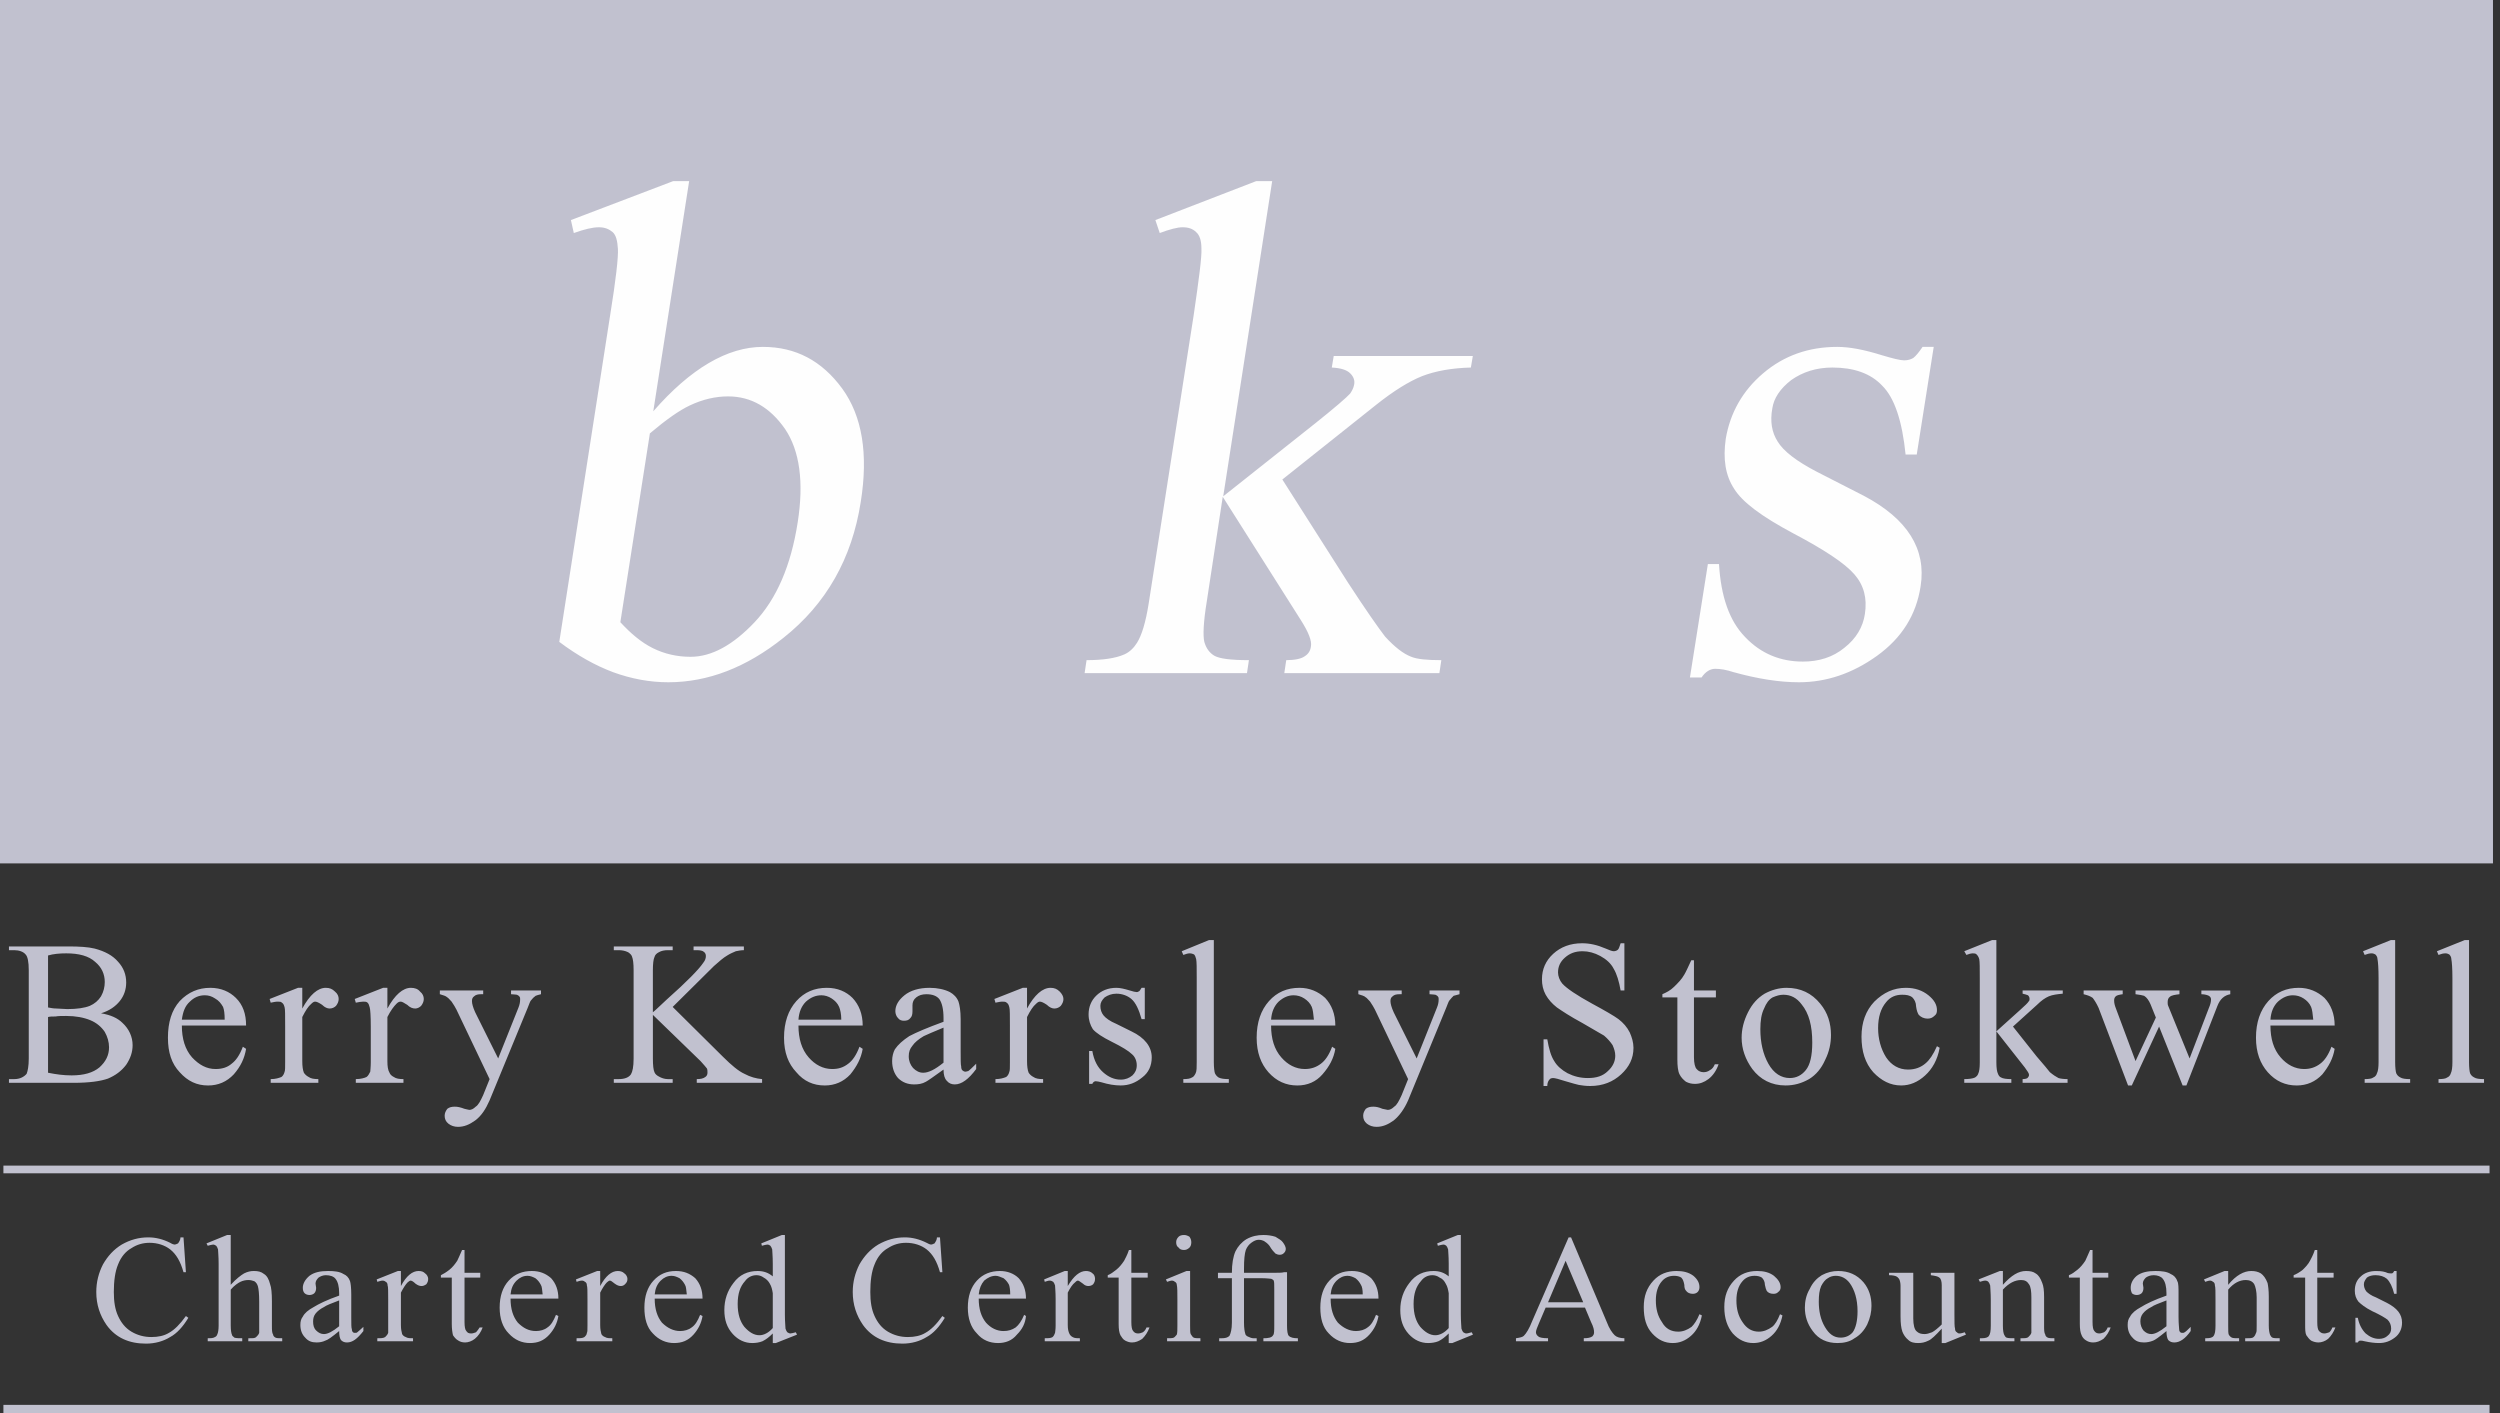 <svg width="115" height="65" viewBox="0 0 115 65" fill="none" xmlns="http://www.w3.org/2000/svg">
<rect x="0" y="0" width="115" height="65" fill="#333333" stroke="none"/>
<path d="M114.677 0H0V39.716H114.677V0Z" fill="#C1C1CF"/>
<path d="M30.051 18.919C31.768 16.952 33.462 15.957 35.09 15.957C36.606 15.957 37.809 16.598 38.746 17.88C39.66 19.14 39.95 20.886 39.593 23.096C39.192 25.682 38.011 27.782 36.026 29.35C34.332 30.699 32.571 31.384 30.742 31.384C29.895 31.384 29.048 31.229 28.201 30.92C27.376 30.61 26.551 30.146 25.727 29.527L28.067 14.499C28.335 12.841 28.446 11.825 28.424 11.449C28.401 11.073 28.335 10.808 28.179 10.675C28.023 10.543 27.822 10.454 27.554 10.454C27.265 10.454 26.886 10.543 26.395 10.72L26.262 10.123L30.965 8.332H31.701L30.051 18.919ZM29.895 19.935L28.536 28.621C29.004 29.13 29.494 29.549 30.029 29.814C30.564 30.08 31.144 30.213 31.768 30.213C32.727 30.213 33.708 29.682 34.711 28.622C35.714 27.561 36.383 26.035 36.695 24.024C36.985 22.168 36.784 20.731 36.115 19.737C35.424 18.742 34.555 18.234 33.485 18.234C32.927 18.234 32.326 18.366 31.724 18.654C31.255 18.875 30.653 19.294 29.895 19.935ZM58.52 8.332L56.268 22.831L60.504 19.471C61.418 18.742 61.953 18.277 62.109 18.101C62.199 17.968 62.265 17.836 62.288 17.703C62.332 17.504 62.265 17.327 62.109 17.173C61.953 17.018 61.685 16.929 61.262 16.907L61.351 16.377H67.75L67.66 16.907C66.791 16.929 66.033 17.062 65.409 17.305C64.807 17.548 64.093 17.99 63.291 18.631L58.988 22.057L61.998 26.786C62.846 28.09 63.425 28.908 63.715 29.284C64.16 29.77 64.562 30.079 64.918 30.212C65.186 30.323 65.632 30.367 66.301 30.367L66.212 30.963H59.078L59.167 30.367C59.569 30.367 59.858 30.301 60.014 30.19C60.192 30.079 60.282 29.925 60.304 29.726C60.349 29.483 60.192 29.085 59.858 28.555L56.246 22.853L55.511 27.671C55.355 28.622 55.332 29.24 55.399 29.527C55.488 29.837 55.644 30.036 55.867 30.168C56.112 30.301 56.625 30.367 57.45 30.367L57.361 30.964H49.892L49.982 30.367C50.74 30.367 51.32 30.279 51.721 30.102C51.966 29.992 52.145 29.814 52.301 29.572C52.523 29.218 52.702 28.622 52.836 27.782L54.909 14.499C55.154 12.819 55.288 11.803 55.265 11.427C55.265 11.051 55.176 10.808 55.02 10.675C54.864 10.521 54.664 10.454 54.396 10.454C54.173 10.454 53.816 10.543 53.348 10.719L53.147 10.123L57.784 8.332L58.52 8.332ZM88.951 15.957L88.17 20.908H87.657C87.501 19.361 87.145 18.3 86.587 17.747C86.052 17.173 85.272 16.907 84.291 16.907C83.556 16.907 82.931 17.107 82.396 17.483C81.883 17.88 81.594 18.322 81.527 18.786C81.416 19.383 81.504 19.891 81.772 20.311C82.04 20.753 82.641 21.217 83.577 21.703L85.74 22.809C87.746 23.869 88.616 25.262 88.349 26.964C88.148 28.29 87.479 29.35 86.342 30.168C85.205 30.986 84.001 31.384 82.753 31.384C81.861 31.384 80.858 31.229 79.743 30.919C79.409 30.809 79.141 30.765 78.896 30.765C78.674 30.765 78.45 30.897 78.272 31.163H77.737L78.562 25.947H79.074C79.163 27.428 79.543 28.555 80.278 29.306C80.992 30.058 81.883 30.433 82.931 30.433C83.667 30.433 84.313 30.235 84.849 29.792C85.384 29.372 85.696 28.842 85.785 28.245C85.896 27.516 85.74 26.919 85.295 26.411C84.849 25.902 83.912 25.284 82.486 24.532C81.036 23.759 80.144 23.096 79.766 22.477C79.364 21.858 79.253 21.107 79.386 20.178C79.588 18.985 80.167 17.968 81.103 17.173C82.062 16.355 83.199 15.957 84.514 15.957C85.094 15.957 85.762 16.09 86.543 16.333C87.056 16.487 87.412 16.576 87.59 16.576C87.769 16.576 87.903 16.531 88.014 16.465C88.126 16.377 88.259 16.222 88.438 15.957H88.951V15.957Z" fill="#FEFEFE"/>
<path d="M4.647 46.612C5.09 46.685 5.41 46.832 5.632 47.051C5.927 47.321 6.1 47.686 6.1 48.077C6.1 48.394 6.001 48.687 5.804 48.98C5.582 49.273 5.312 49.468 4.967 49.615C4.622 49.737 4.105 49.81 3.392 49.81H0.412V49.639H0.659C0.905 49.639 1.102 49.542 1.225 49.395C1.274 49.273 1.323 49.053 1.323 48.687V44.635C1.323 44.245 1.274 44 1.176 43.903C1.078 43.781 0.88 43.708 0.659 43.708H0.412V43.536H3.145C3.638 43.536 4.056 43.561 4.352 43.634C4.82 43.757 5.189 43.952 5.435 44.245C5.682 44.512 5.805 44.83 5.805 45.196C5.805 45.514 5.706 45.807 5.509 46.051C5.312 46.294 5.041 46.49 4.647 46.612ZM2.21 46.343C2.332 46.367 2.456 46.392 2.604 46.392C2.751 46.392 2.923 46.418 3.096 46.418C3.539 46.418 3.884 46.367 4.13 46.27C4.352 46.172 4.524 46.026 4.647 45.831C4.77 45.611 4.819 45.391 4.819 45.172C4.819 44.806 4.672 44.488 4.376 44.245C4.081 43.976 3.638 43.854 3.047 43.854C2.751 43.854 2.456 43.878 2.21 43.952V46.343ZM2.21 49.346C2.579 49.42 2.923 49.468 3.293 49.468C3.859 49.468 4.278 49.346 4.573 49.101C4.869 48.833 5.016 48.54 5.016 48.174C5.016 47.93 4.943 47.686 4.819 47.467C4.672 47.247 4.45 47.051 4.155 46.929C3.859 46.807 3.49 46.734 3.047 46.734C2.85 46.734 2.677 46.734 2.554 46.758C2.406 46.758 2.308 46.758 2.21 46.783V49.346ZM8.365 47.174C8.365 47.783 8.513 48.272 8.833 48.638C9.153 48.98 9.498 49.175 9.916 49.175C10.212 49.175 10.458 49.102 10.655 48.931C10.852 48.785 11.024 48.54 11.172 48.15L11.32 48.247C11.246 48.688 11.073 49.053 10.754 49.42C10.433 49.761 10.039 49.932 9.572 49.932C9.055 49.932 8.636 49.737 8.266 49.322C7.897 48.931 7.725 48.419 7.725 47.735C7.725 47.027 7.897 46.466 8.266 46.051C8.66 45.637 9.129 45.44 9.67 45.44C10.162 45.44 10.556 45.612 10.852 45.905C11.172 46.221 11.32 46.637 11.32 47.174H8.365V47.174ZM8.365 46.905H10.335C10.335 46.637 10.31 46.441 10.261 46.319C10.162 46.148 10.064 46.026 9.892 45.929C9.744 45.831 9.596 45.783 9.424 45.783C9.153 45.783 8.931 45.88 8.734 46.075C8.513 46.27 8.415 46.539 8.365 46.905ZM13.905 45.44V46.392C14.25 45.758 14.619 45.44 14.988 45.44C15.161 45.44 15.284 45.489 15.407 45.611C15.53 45.709 15.579 45.831 15.579 45.953C15.579 46.075 15.53 46.172 15.456 46.27C15.382 46.343 15.283 46.392 15.161 46.392C15.062 46.392 14.939 46.343 14.816 46.221C14.668 46.123 14.57 46.075 14.496 46.075C14.447 46.075 14.398 46.099 14.323 46.172C14.176 46.294 14.053 46.491 13.905 46.783V48.809C13.905 49.053 13.93 49.224 13.979 49.346C14.028 49.42 14.102 49.493 14.2 49.542C14.299 49.614 14.447 49.639 14.644 49.639V49.81H12.452V49.639C12.674 49.639 12.822 49.59 12.945 49.542C13.019 49.493 13.068 49.395 13.093 49.297C13.117 49.248 13.117 49.101 13.117 48.858V47.222C13.117 46.71 13.117 46.418 13.093 46.343C13.068 46.245 13.043 46.172 12.97 46.124C12.92 46.075 12.871 46.075 12.772 46.075C12.674 46.075 12.576 46.099 12.452 46.124L12.403 45.953L13.708 45.44H13.905ZM17.82 45.44V46.392C18.165 45.758 18.534 45.44 18.903 45.44C19.076 45.44 19.223 45.489 19.321 45.611C19.445 45.709 19.494 45.831 19.494 45.953C19.494 46.075 19.445 46.172 19.371 46.27C19.297 46.343 19.198 46.392 19.1 46.392C18.977 46.392 18.854 46.343 18.731 46.221C18.583 46.123 18.485 46.075 18.435 46.075C18.361 46.075 18.312 46.099 18.238 46.172C18.115 46.294 17.967 46.491 17.82 46.783V48.809C17.82 49.053 17.844 49.224 17.918 49.346C17.943 49.42 18.017 49.493 18.116 49.542C18.214 49.614 18.362 49.639 18.559 49.639V49.81H16.367V49.639C16.588 49.639 16.761 49.59 16.86 49.542C16.933 49.493 16.983 49.395 17.032 49.297C17.032 49.248 17.056 49.101 17.056 48.858V47.222C17.056 46.71 17.032 46.418 17.007 46.343C16.983 46.245 16.958 46.172 16.909 46.124C16.86 46.075 16.785 46.075 16.712 46.075C16.613 46.075 16.49 46.099 16.367 46.124L16.318 45.953L17.623 45.44H17.82ZM20.233 45.562H22.227V45.734H22.128C21.981 45.734 21.883 45.758 21.809 45.831C21.735 45.88 21.71 45.953 21.71 46.051C21.71 46.172 21.759 46.343 21.858 46.564L22.916 48.688L23.852 46.343C23.901 46.221 23.926 46.099 23.926 45.978C23.926 45.929 23.926 45.88 23.902 45.856C23.877 45.807 23.828 45.783 23.779 45.758C23.73 45.758 23.631 45.734 23.508 45.734V45.562H24.886V45.734C24.788 45.758 24.689 45.783 24.64 45.807C24.567 45.856 24.492 45.929 24.418 46.026C24.394 46.05 24.345 46.172 24.271 46.367L22.522 50.615C22.35 51.005 22.153 51.323 21.858 51.542C21.587 51.737 21.341 51.835 21.07 51.835C20.898 51.835 20.75 51.786 20.627 51.689C20.504 51.591 20.454 51.469 20.454 51.323C20.454 51.201 20.503 51.104 20.577 51.005C20.676 50.932 20.774 50.907 20.922 50.907C21.045 50.907 21.168 50.931 21.365 51.005C21.488 51.03 21.562 51.055 21.587 51.055C21.685 51.055 21.784 51.005 21.882 50.907C22.005 50.834 22.104 50.639 22.227 50.371L22.522 49.639L20.996 46.441C20.947 46.343 20.873 46.221 20.774 46.075C20.676 45.977 20.626 45.904 20.577 45.88C20.503 45.807 20.38 45.782 20.232 45.733L20.233 45.562ZM36.729 47.174C36.729 47.783 36.878 48.272 37.197 48.638C37.493 48.98 37.862 49.175 38.281 49.175C38.576 49.175 38.798 49.102 39.019 48.931C39.216 48.785 39.389 48.54 39.536 48.15L39.684 48.247C39.61 48.688 39.413 49.053 39.117 49.42C38.798 49.761 38.404 49.932 37.936 49.932C37.419 49.932 36.976 49.737 36.631 49.322C36.262 48.931 36.065 48.419 36.065 47.735C36.065 47.027 36.262 46.466 36.631 46.051C37 45.637 37.468 45.44 38.035 45.44C38.527 45.44 38.921 45.612 39.216 45.905C39.511 46.221 39.684 46.637 39.684 47.174H36.729V47.174ZM36.729 46.905H38.699C38.699 46.637 38.65 46.441 38.601 46.319C38.527 46.148 38.404 46.026 38.256 45.929C38.109 45.831 37.937 45.783 37.788 45.783C37.518 45.783 37.296 45.88 37.074 46.075C36.878 46.27 36.754 46.539 36.729 46.905ZM43.402 49.2C42.959 49.517 42.688 49.712 42.59 49.761C42.417 49.859 42.245 49.883 42.048 49.883C41.752 49.883 41.506 49.785 41.309 49.59C41.137 49.395 41.038 49.126 41.038 48.809C41.038 48.589 41.088 48.418 41.162 48.272C41.309 48.052 41.531 47.857 41.826 47.662C42.147 47.491 42.664 47.271 43.402 47.002V46.832C43.402 46.418 43.329 46.124 43.205 45.953C43.082 45.807 42.885 45.734 42.614 45.734C42.417 45.734 42.27 45.783 42.147 45.88C42.023 45.978 41.974 46.099 41.974 46.246V46.515C41.974 46.661 41.949 46.759 41.876 46.832C41.802 46.93 41.703 46.954 41.58 46.954C41.482 46.954 41.383 46.93 41.309 46.832C41.235 46.759 41.186 46.637 41.186 46.515C41.186 46.246 41.334 46.002 41.605 45.783C41.876 45.563 42.27 45.44 42.762 45.44C43.131 45.44 43.451 45.514 43.697 45.637C43.87 45.734 44.017 45.88 44.091 46.075C44.14 46.221 44.19 46.491 44.19 46.881V48.321C44.19 48.736 44.19 48.98 44.214 49.053C44.214 49.151 44.239 49.224 44.288 49.249C44.313 49.273 44.362 49.297 44.411 49.297C44.46 49.297 44.485 49.273 44.534 49.273C44.608 49.224 44.731 49.102 44.904 48.931V49.176C44.559 49.639 44.239 49.883 43.919 49.883C43.771 49.883 43.648 49.834 43.549 49.713C43.452 49.614 43.402 49.444 43.402 49.2ZM43.402 48.882V47.271C42.934 47.467 42.639 47.589 42.491 47.662C42.245 47.808 42.073 47.955 41.974 48.101C41.851 48.247 41.802 48.394 41.802 48.589C41.802 48.809 41.876 48.98 41.999 49.126C42.146 49.273 42.294 49.346 42.466 49.346C42.713 49.346 43.008 49.2 43.402 48.882ZM47.243 45.44V46.392C47.588 45.758 47.958 45.44 48.326 45.44C48.499 45.44 48.622 45.489 48.745 45.611C48.844 45.709 48.918 45.831 48.918 45.953C48.918 46.075 48.869 46.172 48.795 46.27C48.72 46.343 48.622 46.392 48.499 46.392C48.4 46.392 48.278 46.343 48.155 46.221C48.007 46.123 47.909 46.075 47.834 46.075C47.785 46.075 47.736 46.099 47.662 46.172C47.515 46.294 47.391 46.491 47.244 46.783V48.809C47.244 49.053 47.268 49.224 47.318 49.346C47.367 49.42 47.441 49.493 47.539 49.542C47.638 49.614 47.785 49.639 47.983 49.639V49.81H45.791V49.639C46.013 49.639 46.161 49.59 46.283 49.542C46.357 49.493 46.407 49.395 46.431 49.297C46.456 49.248 46.456 49.101 46.456 48.858V47.222C46.456 46.71 46.456 46.418 46.431 46.343C46.407 46.245 46.382 46.172 46.308 46.124C46.259 46.075 46.185 46.075 46.111 46.075C46.013 46.075 45.914 46.099 45.791 46.124L45.742 45.953L47.047 45.44H47.243ZM52.66 45.44V46.88H52.513C52.389 46.441 52.242 46.123 52.044 45.953C51.872 45.807 51.626 45.709 51.355 45.709C51.134 45.709 50.961 45.782 50.814 45.88C50.691 46.002 50.617 46.124 50.617 46.27C50.617 46.441 50.666 46.588 50.764 46.71C50.863 46.832 51.06 46.978 51.355 47.1L52.044 47.442C52.66 47.735 52.98 48.15 52.98 48.638C52.98 49.028 52.832 49.346 52.537 49.566C52.242 49.809 51.922 49.931 51.552 49.931C51.281 49.931 50.986 49.883 50.666 49.785C50.567 49.761 50.469 49.736 50.395 49.736C50.346 49.736 50.272 49.785 50.247 49.858H50.099V48.346H50.247C50.321 48.785 50.493 49.102 50.74 49.322C50.986 49.542 51.257 49.663 51.552 49.663C51.774 49.663 51.946 49.59 52.093 49.468C52.217 49.346 52.291 49.2 52.291 49.004C52.291 48.809 52.217 48.613 52.069 48.492C51.922 48.346 51.602 48.15 51.158 47.93C50.715 47.71 50.42 47.516 50.272 47.344C50.149 47.148 50.075 46.929 50.075 46.661C50.075 46.318 50.198 46.026 50.42 45.807C50.666 45.562 50.986 45.44 51.355 45.44C51.528 45.44 51.725 45.488 51.971 45.562C52.118 45.611 52.242 45.636 52.291 45.636C52.34 45.636 52.365 45.611 52.414 45.587C52.438 45.562 52.463 45.514 52.513 45.44L52.66 45.44ZM55.836 43.243V48.858C55.836 49.102 55.861 49.297 55.886 49.37C55.935 49.468 55.984 49.517 56.058 49.566C56.156 49.615 56.304 49.639 56.526 49.639V49.81H54.433V49.639C54.63 49.639 54.753 49.615 54.826 49.566C54.901 49.542 54.95 49.468 54.999 49.37C55.049 49.273 55.049 49.102 55.049 48.858V45.002C55.049 44.537 55.049 44.245 55.024 44.122C54.999 44.025 54.975 43.952 54.926 43.903C54.876 43.879 54.802 43.854 54.728 43.854C54.655 43.854 54.556 43.878 54.433 43.927L54.359 43.757L55.615 43.243H55.836ZM58.47 47.174C58.47 47.783 58.619 48.272 58.939 48.638C59.234 48.98 59.603 49.175 60.022 49.175C60.293 49.175 60.539 49.102 60.761 48.931C60.958 48.785 61.13 48.54 61.278 48.15L61.425 48.247C61.351 48.688 61.154 49.053 60.834 49.42C60.539 49.761 60.145 49.932 59.677 49.932C59.16 49.932 58.717 49.737 58.347 49.322C58.003 48.931 57.806 48.419 57.806 47.735C57.806 47.027 58.003 46.466 58.372 46.051C58.741 45.637 59.209 45.44 59.776 45.44C60.244 45.44 60.638 45.612 60.958 45.905C61.253 46.221 61.425 46.637 61.425 47.174H58.47V47.174ZM58.47 46.905H60.44C60.416 46.637 60.391 46.441 60.342 46.319C60.268 46.148 60.145 46.026 59.997 45.929C59.85 45.831 59.677 45.783 59.505 45.783C59.258 45.783 59.037 45.88 58.816 46.075C58.619 46.27 58.495 46.539 58.47 46.905ZM62.485 45.562H64.478V45.734H64.38C64.233 45.734 64.133 45.758 64.06 45.831C63.986 45.88 63.961 45.953 63.961 46.051C63.961 46.172 64.01 46.343 64.109 46.564L65.167 48.688L66.103 46.343C66.153 46.221 66.178 46.099 66.178 45.978C66.178 45.929 66.178 45.88 66.153 45.856C66.128 45.807 66.078 45.783 66.029 45.758C65.98 45.758 65.881 45.734 65.758 45.734V45.562H67.138V45.734C67.038 45.758 66.94 45.783 66.866 45.807C66.817 45.856 66.743 45.929 66.669 46.026C66.645 46.05 66.596 46.172 66.522 46.367L64.774 50.615C64.601 51.005 64.38 51.323 64.109 51.542C63.838 51.737 63.592 51.835 63.321 51.835C63.149 51.835 63.001 51.786 62.877 51.689C62.755 51.591 62.706 51.469 62.706 51.323C62.706 51.201 62.755 51.104 62.828 51.005C62.927 50.932 63.025 50.907 63.173 50.907C63.296 50.907 63.42 50.931 63.592 51.005C63.739 51.03 63.813 51.055 63.837 51.055C63.937 51.055 64.035 51.005 64.133 50.907C64.256 50.834 64.355 50.639 64.478 50.371L64.773 49.639L63.246 46.441C63.197 46.343 63.124 46.221 63.025 46.075C62.926 45.977 62.877 45.904 62.828 45.88C62.754 45.807 62.631 45.782 62.484 45.733V45.562H62.485ZM74.722 43.39V45.562H74.549C74.475 45.148 74.376 44.806 74.228 44.561C74.106 44.318 73.884 44.122 73.614 43.976C73.342 43.83 73.071 43.757 72.801 43.757C72.456 43.757 72.21 43.854 71.988 44.049C71.767 44.245 71.669 44.464 71.669 44.733C71.669 44.904 71.743 45.099 71.865 45.245C72.062 45.464 72.531 45.783 73.244 46.172C73.835 46.491 74.253 46.734 74.451 46.88C74.672 47.051 74.845 47.247 74.968 47.491C75.066 47.71 75.14 47.955 75.14 48.198C75.14 48.687 74.943 49.077 74.573 49.42C74.204 49.761 73.736 49.956 73.146 49.956C72.948 49.956 72.776 49.932 72.629 49.907C72.53 49.883 72.332 49.834 72.013 49.736C71.718 49.639 71.52 49.59 71.446 49.59C71.372 49.59 71.299 49.614 71.274 49.663C71.225 49.712 71.175 49.809 71.175 49.956H71.003V47.808H71.175C71.249 48.247 71.348 48.589 71.495 48.809C71.619 49.028 71.841 49.224 72.111 49.37C72.406 49.517 72.702 49.59 73.046 49.59C73.441 49.59 73.736 49.493 73.958 49.273C74.179 49.077 74.302 48.833 74.302 48.565C74.302 48.394 74.253 48.247 74.179 48.076C74.081 47.93 73.958 47.783 73.785 47.637C73.662 47.564 73.317 47.369 72.776 47.051C72.234 46.758 71.865 46.515 71.618 46.343C71.397 46.172 71.225 45.977 71.101 45.758C70.979 45.537 70.93 45.294 70.93 45.05C70.93 44.585 71.101 44.195 71.445 43.878C71.791 43.56 72.234 43.39 72.776 43.39C73.121 43.39 73.465 43.463 73.859 43.633C74.032 43.707 74.154 43.756 74.228 43.756C74.302 43.756 74.376 43.732 74.426 43.682C74.475 43.633 74.499 43.536 74.549 43.39H74.722V43.39ZM77.922 44.171V45.562H78.931V45.88H77.922V48.638C77.922 48.906 77.971 49.101 78.046 49.175C78.119 49.273 78.243 49.321 78.365 49.321C78.464 49.321 78.562 49.297 78.661 49.224C78.76 49.175 78.833 49.077 78.882 48.955H79.055C78.957 49.248 78.784 49.492 78.586 49.639C78.39 49.785 78.193 49.858 77.971 49.858C77.823 49.858 77.7 49.834 77.553 49.76C77.43 49.663 77.332 49.565 77.258 49.419C77.184 49.272 77.159 49.028 77.159 48.736V45.879H76.47V45.733C76.642 45.66 76.839 45.562 77.01 45.391C77.184 45.22 77.356 45.05 77.479 44.83C77.553 44.708 77.651 44.488 77.799 44.171H77.922V44.171ZM82.182 45.44C82.822 45.44 83.339 45.685 83.733 46.172C84.078 46.588 84.225 47.075 84.225 47.613C84.225 47.979 84.152 48.37 83.955 48.76C83.782 49.15 83.536 49.444 83.216 49.639C82.872 49.834 82.527 49.931 82.133 49.931C81.492 49.931 80.976 49.663 80.606 49.175C80.287 48.736 80.115 48.247 80.115 47.735C80.115 47.344 80.213 46.953 80.409 46.563C80.606 46.172 80.853 45.904 81.173 45.709C81.492 45.537 81.838 45.44 82.182 45.44ZM82.034 45.758C81.862 45.758 81.714 45.807 81.541 45.88C81.369 45.978 81.246 46.148 81.148 46.392C81.025 46.637 80.976 46.954 80.976 47.344C80.976 47.955 81.099 48.492 81.345 48.931C81.59 49.37 81.936 49.59 82.329 49.59C82.625 49.59 82.872 49.468 83.068 49.224C83.265 48.98 83.364 48.565 83.364 47.955C83.364 47.198 83.216 46.612 82.871 46.197C82.65 45.904 82.379 45.758 82.034 45.758ZM89.224 48.198C89.125 48.761 88.879 49.175 88.559 49.468C88.215 49.785 87.845 49.931 87.451 49.931C86.958 49.931 86.54 49.712 86.17 49.322C85.802 48.907 85.629 48.37 85.629 47.686C85.629 47.027 85.826 46.491 86.219 46.075C86.638 45.661 87.106 45.44 87.672 45.44C88.091 45.44 88.436 45.562 88.707 45.782C88.977 46.002 89.1 46.221 89.1 46.466C89.1 46.588 89.076 46.661 88.977 46.734C88.904 46.807 88.805 46.856 88.682 46.856C88.485 46.856 88.362 46.783 88.264 46.685C88.215 46.612 88.165 46.49 88.14 46.294C88.14 46.123 88.066 45.977 87.968 45.88C87.845 45.782 87.697 45.758 87.5 45.758C87.205 45.758 86.958 45.855 86.762 46.099C86.516 46.392 86.393 46.783 86.393 47.295C86.393 47.783 86.516 48.247 86.762 48.638C87.007 49.004 87.353 49.2 87.771 49.2C88.091 49.2 88.362 49.101 88.584 48.906C88.756 48.76 88.928 48.516 89.1 48.125L89.224 48.198ZM91.833 43.243V47.442L92.917 46.466C93.163 46.246 93.287 46.124 93.311 46.075C93.36 46.026 93.36 46.002 93.36 45.953C93.36 45.88 93.335 45.831 93.287 45.782C93.237 45.758 93.139 45.733 93.04 45.709V45.562H94.887V45.709C94.641 45.733 94.418 45.758 94.246 45.831C94.074 45.904 93.902 46.026 93.704 46.221L92.597 47.222L93.68 48.589C94.001 48.955 94.197 49.2 94.295 49.321C94.443 49.444 94.591 49.541 94.69 49.59C94.764 49.614 94.911 49.639 95.108 49.639V49.809H93.04V49.639C93.139 49.639 93.237 49.614 93.261 49.59C93.311 49.541 93.335 49.492 93.335 49.444C93.335 49.37 93.261 49.273 93.139 49.101L91.833 47.442V48.858C91.833 49.126 91.858 49.297 91.907 49.394C91.932 49.468 91.981 49.541 92.055 49.566C92.128 49.614 92.3 49.639 92.522 49.639V49.809H90.356V49.639C90.577 49.639 90.749 49.614 90.848 49.566C90.922 49.517 90.972 49.468 90.996 49.394C91.046 49.297 91.07 49.126 91.07 48.882V45.026C91.07 44.537 91.07 44.245 91.046 44.122C91.021 44.024 90.972 43.951 90.922 43.903C90.873 43.854 90.823 43.854 90.725 43.854C90.675 43.854 90.577 43.878 90.454 43.927L90.356 43.756L91.636 43.243L91.833 43.243ZM95.847 45.562H97.644V45.734C97.472 45.758 97.374 45.783 97.324 45.831C97.275 45.88 97.25 45.929 97.25 46.026C97.25 46.124 97.275 46.246 97.324 46.367L98.235 48.809L99.17 46.807L98.924 46.197C98.851 46.026 98.752 45.88 98.629 45.807C98.555 45.783 98.432 45.758 98.234 45.734V45.562H100.255V45.734C100.056 45.758 99.884 45.783 99.811 45.856C99.737 45.904 99.712 46.002 99.712 46.099C99.712 46.148 99.712 46.221 99.737 46.27L100.721 48.688L101.608 46.368C101.682 46.197 101.707 46.075 101.707 45.978C101.707 45.905 101.682 45.856 101.608 45.807C101.558 45.783 101.435 45.734 101.263 45.734V45.563H102.593V45.734C102.322 45.783 102.125 45.953 102.002 46.27L100.574 49.932H100.401L99.318 47.222L98.062 49.932H97.891L96.537 46.367C96.438 46.148 96.34 46.002 96.265 45.904C96.166 45.831 96.044 45.783 95.847 45.734V45.562H95.847ZM104.44 47.174C104.44 47.783 104.587 48.272 104.908 48.638C105.203 48.98 105.572 49.175 105.991 49.175C106.262 49.175 106.508 49.102 106.73 48.931C106.927 48.785 107.1 48.54 107.247 48.15L107.394 48.247C107.321 48.688 107.124 49.053 106.828 49.42C106.508 49.761 106.114 49.932 105.646 49.932C105.129 49.932 104.685 49.737 104.317 49.322C103.973 48.931 103.775 48.419 103.775 47.735C103.775 47.027 103.973 46.466 104.342 46.051C104.712 45.637 105.179 45.44 105.746 45.44C106.213 45.44 106.607 45.612 106.927 45.905C107.222 46.221 107.394 46.637 107.394 47.174H104.44V47.174ZM104.44 46.905H106.41C106.385 46.637 106.361 46.441 106.311 46.319C106.237 46.148 106.114 46.026 105.967 45.929C105.819 45.831 105.646 45.783 105.474 45.783C105.228 45.783 105.007 45.88 104.785 46.075C104.587 46.27 104.464 46.539 104.44 46.905ZM110.177 43.243V48.858C110.177 49.102 110.201 49.297 110.227 49.37C110.276 49.468 110.325 49.517 110.423 49.566C110.497 49.615 110.645 49.639 110.867 49.639V49.81H108.774V49.639C108.97 49.639 109.118 49.615 109.167 49.566C109.241 49.542 109.315 49.468 109.34 49.37C109.39 49.273 109.414 49.102 109.414 48.858V45.002C109.414 44.537 109.39 44.245 109.365 44.122C109.365 44.025 109.315 43.952 109.265 43.903C109.216 43.879 109.167 43.854 109.093 43.854C108.995 43.854 108.897 43.878 108.774 43.927L108.7 43.757L109.98 43.243H110.177ZM113.575 43.243V48.858C113.575 49.102 113.599 49.297 113.624 49.37C113.673 49.468 113.722 49.517 113.821 49.566C113.894 49.615 114.043 49.639 114.265 49.639V49.81H112.172V49.639C112.369 49.639 112.516 49.615 112.566 49.566C112.639 49.542 112.713 49.468 112.738 49.37C112.787 49.273 112.811 49.102 112.811 48.858V45.002C112.811 44.537 112.787 44.245 112.762 44.122C112.762 44.025 112.713 43.952 112.664 43.903C112.615 43.879 112.565 43.854 112.492 43.854C112.393 43.854 112.294 43.878 112.171 43.927L112.098 43.757L113.378 43.243H113.575ZM30.943 46.319L33.258 48.613C33.652 49.004 33.972 49.273 34.243 49.395C34.513 49.542 34.784 49.614 35.056 49.639V49.81H32.051V49.639C32.224 49.639 32.347 49.615 32.445 49.542C32.519 49.493 32.544 49.42 32.544 49.346C32.544 49.273 32.544 49.2 32.519 49.15C32.47 49.077 32.372 48.98 32.224 48.809L30.033 46.685V48.687C30.033 49.004 30.057 49.224 30.106 49.322C30.131 49.395 30.205 49.468 30.303 49.517C30.426 49.59 30.574 49.639 30.722 49.639H30.943V49.81H28.235V49.639H28.456C28.727 49.639 28.924 49.566 29.022 49.42C29.096 49.297 29.146 49.077 29.146 48.688V44.635C29.146 44.318 29.121 44.122 29.071 44C29.047 43.927 28.998 43.878 28.899 43.805C28.752 43.732 28.604 43.708 28.456 43.708H28.235V43.536H30.943V43.708H30.721C30.574 43.708 30.426 43.732 30.303 43.805C30.204 43.854 30.131 43.927 30.106 44.024C30.057 44.122 30.032 44.342 30.032 44.635V46.563C30.106 46.515 30.303 46.318 30.672 45.977C31.608 45.147 32.15 44.586 32.347 44.293C32.445 44.171 32.47 44.073 32.47 43.975C32.47 43.903 32.445 43.829 32.371 43.781C32.322 43.732 32.199 43.708 32.051 43.708H31.904V43.536H34.218V43.708C34.095 43.708 33.971 43.732 33.849 43.756C33.75 43.805 33.602 43.854 33.455 43.951C33.283 44.049 33.085 44.22 32.839 44.44C32.79 44.488 32.47 44.806 31.904 45.367L30.943 46.319Z" fill="#C1C1CF"/>
<path d="M8.441 56.919L8.552 58.522H8.441C8.301 58.024 8.106 57.692 7.827 57.472C7.577 57.278 7.243 57.169 6.88 57.169C6.574 57.169 6.295 57.25 6.045 57.416C5.794 57.555 5.571 57.804 5.432 58.163C5.292 58.493 5.236 58.936 5.236 59.433C5.236 59.875 5.292 60.234 5.432 60.537C5.571 60.842 5.766 61.09 6.045 61.256C6.323 61.421 6.629 61.504 6.964 61.504C7.271 61.504 7.549 61.448 7.772 61.311C8.023 61.173 8.273 60.925 8.552 60.537L8.664 60.62C8.413 61.035 8.135 61.339 7.828 61.504C7.521 61.697 7.132 61.807 6.714 61.807C5.933 61.807 5.32 61.531 4.903 60.952C4.596 60.51 4.429 60.012 4.429 59.433C4.429 58.964 4.54 58.549 4.736 58.163C4.958 57.775 5.237 57.471 5.599 57.25C5.989 57.03 6.379 56.919 6.825 56.919C7.159 56.919 7.494 57.002 7.828 57.169C7.911 57.222 7.995 57.25 8.023 57.25C8.079 57.25 8.135 57.222 8.191 57.196C8.246 57.113 8.302 57.03 8.302 56.919H8.441ZM10.613 56.81V59.101C10.864 58.825 11.087 58.659 11.226 58.577C11.394 58.493 11.533 58.466 11.672 58.466C11.867 58.466 12.007 58.493 12.146 58.604C12.285 58.687 12.369 58.853 12.425 59.074C12.481 59.211 12.508 59.488 12.508 59.875V60.979C12.508 61.173 12.508 61.311 12.564 61.394C12.564 61.448 12.619 61.504 12.675 61.531C12.731 61.559 12.815 61.559 12.982 61.559V61.697H11.422V61.559H11.477C11.645 61.559 11.728 61.559 11.783 61.504C11.84 61.448 11.896 61.394 11.923 61.311C11.923 61.284 11.923 61.173 11.923 60.979V59.875C11.923 59.516 11.896 59.294 11.867 59.184C11.84 59.074 11.783 58.991 11.7 58.936C11.617 58.908 11.533 58.881 11.422 58.881C11.31 58.881 11.171 58.908 11.059 58.964C10.948 59.019 10.78 59.129 10.614 59.322V60.979C10.614 61.201 10.642 61.339 10.669 61.394C10.669 61.448 10.726 61.477 10.781 61.531C10.865 61.559 10.976 61.559 11.143 61.559V61.697H9.555V61.559C9.694 61.559 9.806 61.559 9.889 61.504C9.945 61.477 9.973 61.448 10.001 61.367C10.029 61.311 10.057 61.173 10.057 60.979V58.135C10.057 57.775 10.029 57.554 10.029 57.471C10.001 57.388 9.973 57.333 9.945 57.305C9.889 57.278 9.862 57.25 9.806 57.25C9.75 57.25 9.666 57.278 9.555 57.305L9.499 57.196L10.447 56.81H10.613ZM15.601 61.228C15.267 61.504 15.071 61.642 14.96 61.67C14.848 61.725 14.709 61.753 14.57 61.753C14.347 61.753 14.18 61.697 14.04 61.531C13.901 61.394 13.817 61.201 13.817 60.952C13.817 60.786 13.845 60.675 13.929 60.565C14.012 60.4 14.18 60.261 14.431 60.124C14.654 59.985 15.044 59.792 15.601 59.598V59.489C15.601 59.184 15.545 58.964 15.434 58.825C15.35 58.714 15.183 58.659 14.988 58.659C14.848 58.659 14.737 58.714 14.654 58.769C14.57 58.853 14.514 58.936 14.514 59.047L14.542 59.239C14.542 59.35 14.514 59.433 14.459 59.488C14.403 59.542 14.319 59.57 14.235 59.57C14.152 59.57 14.068 59.542 14.012 59.488C13.957 59.433 13.929 59.35 13.929 59.239C13.929 59.047 14.04 58.853 14.235 58.687C14.459 58.521 14.737 58.466 15.099 58.466C15.377 58.466 15.628 58.493 15.796 58.603C15.935 58.658 16.047 58.769 16.102 58.935C16.13 59.019 16.158 59.239 16.158 59.542V60.592C16.158 60.895 16.158 61.09 16.186 61.145C16.186 61.228 16.213 61.256 16.241 61.284C16.27 61.311 16.297 61.311 16.325 61.311C16.381 61.311 16.409 61.311 16.436 61.284C16.465 61.256 16.576 61.173 16.716 61.035V61.228C16.436 61.587 16.214 61.753 15.963 61.753C15.851 61.753 15.768 61.725 15.684 61.642C15.628 61.559 15.601 61.421 15.601 61.228ZM15.601 61.008V59.819C15.238 59.959 15.015 60.041 14.903 60.124C14.737 60.207 14.598 60.317 14.514 60.426C14.431 60.537 14.403 60.647 14.403 60.786C14.403 60.952 14.431 61.09 14.542 61.201C14.654 61.311 14.765 61.367 14.903 61.367C15.071 61.367 15.294 61.256 15.601 61.008ZM18.442 58.466V59.157C18.693 58.687 18.972 58.466 19.251 58.466C19.39 58.466 19.473 58.493 19.557 58.577C19.641 58.631 19.696 58.742 19.696 58.825C19.696 58.936 19.668 58.991 19.613 59.074C19.529 59.129 19.473 59.157 19.39 59.157C19.306 59.157 19.223 59.129 19.111 59.047C19.027 58.964 18.944 58.908 18.888 58.908C18.86 58.908 18.805 58.936 18.749 58.991C18.665 59.074 18.555 59.239 18.442 59.461V60.952C18.442 61.145 18.47 61.256 18.498 61.367C18.526 61.421 18.582 61.477 18.665 61.504C18.749 61.559 18.86 61.559 18.999 61.559V61.697H17.356V61.559C17.523 61.559 17.635 61.559 17.718 61.504C17.773 61.448 17.829 61.394 17.857 61.311C17.857 61.284 17.857 61.173 17.857 60.98V59.764C17.857 59.406 17.857 59.184 17.829 59.129C17.829 59.047 17.802 58.992 17.746 58.964C17.718 58.936 17.662 58.908 17.606 58.908C17.523 58.908 17.467 58.936 17.356 58.964L17.328 58.853L18.303 58.466H18.442V58.466ZM21.368 57.499V58.549H22.092V58.769H21.368V60.813C21.368 61.035 21.396 61.173 21.451 61.228C21.507 61.311 21.562 61.339 21.674 61.339C21.758 61.339 21.814 61.311 21.897 61.284C21.953 61.228 22.009 61.145 22.064 61.062H22.203C22.119 61.284 22.008 61.448 21.841 61.587C21.702 61.697 21.534 61.753 21.395 61.753C21.284 61.753 21.172 61.725 21.089 61.67C20.977 61.614 20.894 61.504 20.838 61.421C20.811 61.311 20.782 61.145 20.782 60.896V58.769H20.281V58.659C20.392 58.604 20.531 58.522 20.671 58.411C20.81 58.3 20.921 58.163 21.032 57.997C21.089 57.887 21.144 57.747 21.256 57.499H21.368V57.499ZM23.485 59.736C23.485 60.206 23.596 60.565 23.82 60.842C24.07 61.09 24.321 61.228 24.655 61.228C24.85 61.228 25.046 61.173 25.184 61.062C25.351 60.952 25.463 60.758 25.575 60.482L25.686 60.537C25.631 60.869 25.491 61.145 25.268 61.394C25.017 61.67 24.739 61.78 24.377 61.78C24.015 61.78 23.68 61.642 23.402 61.339C23.123 61.062 22.984 60.647 22.984 60.151C22.984 59.626 23.123 59.211 23.402 58.908C23.68 58.604 24.042 58.466 24.461 58.466C24.823 58.466 25.101 58.577 25.352 58.797C25.575 59.047 25.686 59.35 25.686 59.736H23.485ZM23.485 59.543H24.962C24.934 59.323 24.934 59.184 24.878 59.101C24.823 58.992 24.739 58.881 24.627 58.797C24.516 58.742 24.405 58.687 24.265 58.687C24.07 58.687 23.904 58.769 23.764 58.908C23.596 59.075 23.513 59.267 23.485 59.543ZM27.609 58.466V59.157C27.859 58.687 28.138 58.466 28.416 58.466C28.529 58.466 28.639 58.493 28.723 58.577C28.806 58.631 28.862 58.742 28.862 58.825C28.862 58.936 28.834 58.991 28.751 59.074C28.695 59.129 28.639 59.157 28.555 59.157C28.472 59.157 28.389 59.129 28.277 59.047C28.166 58.964 28.11 58.908 28.055 58.908C28.027 58.908 27.971 58.936 27.915 58.991C27.831 59.074 27.72 59.239 27.609 59.461V60.952C27.609 61.145 27.636 61.256 27.664 61.367C27.692 61.421 27.748 61.477 27.831 61.504C27.915 61.559 28.027 61.559 28.166 61.559V61.697H26.522V61.559C26.689 61.559 26.801 61.559 26.884 61.504C26.94 61.448 26.996 61.394 26.996 61.311C27.024 61.284 27.024 61.173 27.024 60.98V59.764C27.024 59.406 27.024 59.184 26.996 59.129C26.996 59.047 26.968 58.992 26.912 58.964C26.884 58.936 26.828 58.908 26.773 58.908C26.689 58.908 26.606 58.936 26.522 58.964L26.494 58.853L27.469 58.466H27.609V58.466ZM30.116 59.736C30.116 60.206 30.227 60.565 30.45 60.842C30.701 61.09 30.98 61.228 31.286 61.228C31.48 61.228 31.676 61.173 31.816 61.062C31.982 60.952 32.094 60.758 32.206 60.482L32.317 60.537C32.261 60.869 32.122 61.145 31.899 61.394C31.649 61.67 31.369 61.78 31.008 61.78C30.646 61.78 30.311 61.642 30.032 61.339C29.754 61.062 29.642 60.647 29.642 60.151C29.642 59.626 29.782 59.211 30.061 58.908C30.339 58.604 30.674 58.466 31.091 58.466C31.453 58.466 31.732 58.577 31.982 58.797C32.206 59.047 32.317 59.35 32.317 59.736H30.116ZM30.116 59.543H31.593C31.564 59.323 31.564 59.184 31.509 59.101C31.453 58.992 31.369 58.881 31.259 58.797C31.147 58.742 31.035 58.687 30.896 58.687C30.701 58.687 30.534 58.769 30.394 58.908C30.227 59.075 30.144 59.267 30.116 59.543ZM35.548 61.339C35.382 61.504 35.243 61.614 35.075 61.697C34.936 61.753 34.769 61.78 34.602 61.78C34.267 61.78 33.961 61.642 33.71 61.367C33.431 61.062 33.32 60.703 33.32 60.261C33.32 59.792 33.459 59.377 33.738 59.019C34.017 58.631 34.407 58.466 34.852 58.466C35.131 58.466 35.354 58.549 35.548 58.714V58.135C35.548 57.774 35.521 57.554 35.521 57.471C35.493 57.388 35.465 57.333 35.437 57.305C35.41 57.278 35.354 57.25 35.298 57.25C35.242 57.25 35.159 57.278 35.047 57.305L35.019 57.196L35.966 56.81H36.105V60.454C36.105 60.813 36.133 61.035 36.133 61.118C36.161 61.201 36.189 61.256 36.217 61.284C36.273 61.311 36.301 61.339 36.357 61.339C36.413 61.339 36.496 61.311 36.607 61.284L36.663 61.394L35.688 61.78H35.548V61.339H35.548ZM35.548 61.091V59.489C35.521 59.323 35.493 59.184 35.41 59.047C35.354 58.936 35.242 58.825 35.131 58.769C35.019 58.687 34.908 58.659 34.797 58.659C34.602 58.659 34.407 58.742 34.267 58.936C34.044 59.184 33.933 59.516 33.933 59.985C33.933 60.454 34.044 60.786 34.24 61.035C34.462 61.284 34.685 61.421 34.936 61.421C35.131 61.421 35.354 61.311 35.548 61.091ZM43.239 56.919L43.35 58.522H43.239C43.099 58.024 42.904 57.692 42.625 57.472C42.374 57.278 42.041 57.169 41.678 57.169C41.372 57.169 41.093 57.25 40.842 57.416C40.591 57.555 40.368 57.804 40.23 58.163C40.09 58.493 40.034 58.936 40.034 59.433C40.034 59.875 40.09 60.234 40.23 60.537C40.368 60.842 40.563 61.09 40.842 61.256C41.121 61.421 41.427 61.504 41.761 61.504C42.068 61.504 42.347 61.448 42.569 61.311C42.821 61.173 43.072 60.925 43.35 60.537L43.461 60.62C43.211 61.035 42.931 61.339 42.625 61.504C42.319 61.697 41.928 61.807 41.511 61.807C40.731 61.807 40.118 61.531 39.7 60.952C39.394 60.51 39.226 60.012 39.226 59.433C39.226 58.964 39.338 58.549 39.533 58.163C39.756 57.775 40.034 57.471 40.397 57.25C40.786 57.03 41.176 56.919 41.623 56.919C41.956 56.919 42.291 57.002 42.625 57.169C42.709 57.222 42.793 57.25 42.821 57.25C42.876 57.25 42.931 57.222 42.988 57.196C43.043 57.113 43.099 57.03 43.099 56.919H43.239ZM45.021 59.736C45.021 60.206 45.132 60.565 45.356 60.842C45.579 61.09 45.857 61.228 46.163 61.228C46.386 61.228 46.553 61.173 46.721 61.062C46.86 60.952 46.999 60.758 47.111 60.482L47.194 60.537C47.166 60.869 47.027 61.145 46.776 61.394C46.553 61.67 46.247 61.78 45.913 61.78C45.523 61.78 45.189 61.642 44.938 61.339C44.659 61.062 44.52 60.647 44.52 60.151C44.52 59.626 44.66 59.211 44.938 58.908C45.217 58.604 45.579 58.466 45.996 58.466C46.331 58.466 46.638 58.577 46.861 58.797C47.083 59.047 47.195 59.35 47.195 59.736H45.021ZM45.021 59.543H46.47C46.47 59.323 46.443 59.184 46.415 59.101C46.359 58.992 46.275 58.881 46.163 58.797C46.024 58.742 45.913 58.687 45.801 58.687C45.607 58.687 45.439 58.769 45.273 58.908C45.132 59.075 45.05 59.267 45.021 59.543ZM49.117 58.466V59.157C49.396 58.687 49.674 58.466 49.952 58.466C50.064 58.466 50.175 58.493 50.259 58.577C50.343 58.631 50.371 58.742 50.371 58.825C50.371 58.936 50.343 58.991 50.287 59.074C50.231 59.129 50.147 59.157 50.064 59.157C49.981 59.157 49.897 59.129 49.813 59.047C49.702 58.964 49.618 58.908 49.59 58.908C49.535 58.908 49.507 58.936 49.451 58.991C49.34 59.074 49.228 59.239 49.117 59.461V60.952C49.117 61.145 49.145 61.256 49.2 61.367C49.228 61.421 49.284 61.477 49.34 61.504C49.424 61.559 49.535 61.559 49.674 61.559V61.697H48.058V61.559C48.225 61.559 48.337 61.559 48.42 61.504C48.476 61.448 48.504 61.394 48.532 61.311C48.532 61.284 48.559 61.173 48.559 60.98V59.764C48.559 59.406 48.532 59.184 48.532 59.129C48.504 59.047 48.476 58.992 48.448 58.964C48.393 58.936 48.365 58.908 48.281 58.908C48.225 58.908 48.141 58.936 48.058 58.964L48.031 58.853L48.978 58.466H49.117V58.466ZM52.042 57.499V58.549H52.794V58.769H52.042V60.813C52.042 61.035 52.07 61.173 52.126 61.228C52.182 61.311 52.265 61.339 52.349 61.339C52.432 61.339 52.516 61.311 52.572 61.284C52.655 61.228 52.711 61.145 52.739 61.062H52.878C52.794 61.284 52.683 61.448 52.544 61.587C52.376 61.697 52.238 61.753 52.07 61.753C51.959 61.753 51.876 61.725 51.764 61.67C51.652 61.614 51.597 61.504 51.541 61.421C51.485 61.311 51.458 61.145 51.458 60.896V58.769H50.956V58.659C51.096 58.604 51.206 58.522 51.346 58.411C51.485 58.3 51.597 58.163 51.708 57.997C51.764 57.887 51.848 57.747 51.931 57.499H52.042V57.499ZM54.466 56.81C54.55 56.81 54.633 56.837 54.717 56.891C54.773 56.974 54.8 57.057 54.8 57.14C54.8 57.25 54.773 57.333 54.717 57.388C54.633 57.471 54.55 57.499 54.466 57.499C54.355 57.499 54.271 57.471 54.215 57.388C54.132 57.333 54.104 57.25 54.104 57.14C54.104 57.057 54.132 56.974 54.215 56.891C54.271 56.837 54.355 56.81 54.466 56.81ZM54.745 58.466V60.98C54.745 61.173 54.745 61.311 54.773 61.367C54.829 61.448 54.856 61.504 54.912 61.531C54.968 61.559 55.079 61.559 55.219 61.559V61.697H53.686V61.559C53.825 61.559 53.937 61.559 53.993 61.531C54.048 61.504 54.077 61.448 54.132 61.394C54.16 61.311 54.16 61.173 54.16 60.98V59.764C54.16 59.433 54.16 59.212 54.132 59.101C54.132 59.047 54.104 58.992 54.048 58.964C54.02 58.936 53.965 58.908 53.909 58.908C53.853 58.908 53.77 58.936 53.686 58.964L53.631 58.853L54.578 58.466H54.745V58.466ZM57.224 58.549H58.562C58.811 58.549 58.98 58.549 59.064 58.522H59.203V60.98C59.203 61.228 59.23 61.394 59.286 61.449C59.37 61.532 59.509 61.56 59.703 61.56V61.698H58.116V61.56C58.339 61.56 58.506 61.532 58.562 61.421C58.616 61.367 58.616 61.201 58.616 60.98V59.294C58.616 59.075 58.616 58.964 58.589 58.908C58.589 58.881 58.534 58.853 58.478 58.825C58.451 58.825 58.283 58.797 58.005 58.797H57.224V60.842C57.224 61.091 57.252 61.256 57.28 61.339C57.28 61.394 57.335 61.449 57.391 61.477C57.503 61.532 57.586 61.56 57.67 61.56H57.808V61.698H56.082V61.56H56.193C56.36 61.56 56.471 61.532 56.555 61.449C56.611 61.339 56.667 61.146 56.667 60.842V58.797H56.026V58.549H56.667C56.667 58.135 56.723 57.804 56.834 57.555C56.945 57.333 57.112 57.141 57.335 57.003C57.586 56.864 57.837 56.81 58.116 56.81C58.311 56.81 58.506 56.837 58.672 56.892C58.811 56.975 58.952 57.058 59.008 57.141C59.091 57.25 59.146 57.361 59.146 57.444C59.146 57.527 59.118 57.582 59.063 57.638C59.008 57.692 58.952 57.72 58.868 57.72C58.784 57.72 58.728 57.692 58.672 57.664C58.616 57.609 58.506 57.499 58.395 57.306C58.311 57.196 58.227 57.141 58.143 57.086C58.088 57.058 58.005 57.03 57.894 57.03C57.781 57.03 57.67 57.086 57.558 57.169C57.447 57.25 57.364 57.361 57.308 57.499C57.252 57.664 57.224 57.941 57.224 58.356V58.549ZM61.209 59.736C61.209 60.206 61.32 60.565 61.542 60.842C61.794 61.09 62.072 61.228 62.378 61.228C62.573 61.228 62.767 61.173 62.907 61.062C63.075 60.952 63.187 60.758 63.297 60.482L63.41 60.537C63.354 60.869 63.214 61.145 62.991 61.394C62.741 61.67 62.462 61.78 62.1 61.78C61.738 61.78 61.403 61.642 61.125 61.339C60.846 61.062 60.735 60.647 60.735 60.151C60.735 59.626 60.873 59.211 61.153 58.908C61.432 58.604 61.766 58.466 62.184 58.466C62.546 58.466 62.824 58.577 63.075 58.797C63.297 59.047 63.41 59.35 63.41 59.736H61.209ZM61.209 59.543H62.685C62.685 59.323 62.657 59.184 62.602 59.101C62.546 58.992 62.462 58.881 62.351 58.797C62.24 58.742 62.128 58.687 61.988 58.687C61.794 58.687 61.627 58.769 61.487 58.908C61.32 59.075 61.236 59.267 61.209 59.543ZM66.641 61.339C66.473 61.504 66.335 61.614 66.167 61.697C66.027 61.753 65.862 61.78 65.694 61.78C65.36 61.78 65.053 61.642 64.802 61.367C64.524 61.062 64.413 60.703 64.413 60.261C64.413 59.792 64.552 59.377 64.83 59.019C65.109 58.631 65.5 58.466 65.945 58.466C66.224 58.466 66.446 58.549 66.641 58.714V58.135C66.641 57.774 66.613 57.554 66.613 57.471C66.586 57.388 66.558 57.333 66.53 57.305C66.502 57.278 66.446 57.25 66.392 57.25C66.336 57.25 66.252 57.278 66.141 57.305L66.111 57.196L67.059 56.81H67.198V60.454C67.198 60.813 67.227 61.035 67.227 61.118C67.255 61.201 67.282 61.256 67.311 61.284C67.366 61.311 67.394 61.339 67.449 61.339C67.505 61.339 67.589 61.311 67.7 61.284L67.756 61.394L66.808 61.78H66.641L66.641 61.339ZM66.641 61.091V59.489C66.613 59.323 66.586 59.184 66.502 59.047C66.446 58.936 66.363 58.825 66.224 58.769C66.111 58.687 66 58.659 65.889 58.659C65.694 58.659 65.5 58.742 65.36 58.936C65.136 59.184 65.025 59.516 65.025 59.985C65.025 60.454 65.136 60.786 65.332 61.035C65.554 61.284 65.778 61.421 66.027 61.421C66.224 61.421 66.446 61.311 66.641 61.091ZM72.91 60.151H71.099L70.792 60.87C70.709 61.062 70.653 61.201 70.653 61.284C70.653 61.339 70.681 61.421 70.765 61.477C70.821 61.531 70.987 61.559 71.21 61.559V61.697H69.734V61.559C69.929 61.531 70.04 61.504 70.096 61.448C70.207 61.339 70.346 61.118 70.486 60.758L72.157 56.919H72.269L73.912 60.813C74.024 61.118 74.164 61.311 74.275 61.421C74.358 61.504 74.525 61.559 74.721 61.559V61.697H72.854V61.559C73.049 61.559 73.16 61.531 73.244 61.477C73.299 61.421 73.327 61.367 73.327 61.284C73.327 61.173 73.299 61.035 73.188 60.814L72.91 60.151ZM72.827 59.903L72.018 57.997L71.21 59.903H72.827ZM78.287 60.51C78.204 60.925 78.036 61.228 77.786 61.448C77.534 61.67 77.256 61.78 76.95 61.78C76.587 61.78 76.28 61.642 76.002 61.339C75.724 61.035 75.613 60.647 75.613 60.124C75.613 59.626 75.751 59.24 76.058 58.908C76.336 58.604 76.699 58.466 77.117 58.466C77.423 58.466 77.674 58.522 77.897 58.687C78.091 58.853 78.175 59.019 78.175 59.212C78.175 59.295 78.147 59.378 78.091 59.433C78.036 59.489 77.953 59.516 77.869 59.516C77.73 59.516 77.618 59.461 77.562 59.378C77.507 59.323 77.479 59.24 77.479 59.101C77.451 58.964 77.423 58.853 77.34 58.77C77.256 58.715 77.144 58.687 77.005 58.687C76.783 58.687 76.587 58.77 76.448 58.936C76.253 59.157 76.169 59.461 76.169 59.819C76.169 60.207 76.253 60.537 76.448 60.814C76.616 61.118 76.866 61.256 77.201 61.256C77.423 61.256 77.618 61.173 77.814 61.035C77.926 60.926 78.064 60.731 78.175 60.454L78.287 60.51ZM81.993 60.51C81.909 60.925 81.741 61.228 81.491 61.448C81.24 61.67 80.962 61.78 80.655 61.78C80.293 61.78 79.987 61.642 79.708 61.339C79.456 61.035 79.318 60.647 79.318 60.124C79.318 59.626 79.456 59.24 79.764 58.908C80.042 58.604 80.404 58.466 80.823 58.466C81.129 58.466 81.38 58.522 81.602 58.687C81.796 58.853 81.909 59.019 81.909 59.212C81.909 59.295 81.881 59.378 81.796 59.433C81.741 59.489 81.685 59.516 81.575 59.516C81.435 59.516 81.323 59.461 81.268 59.378C81.24 59.323 81.212 59.24 81.185 59.101C81.185 58.964 81.129 58.853 81.046 58.77C80.962 58.715 80.85 58.687 80.71 58.687C80.488 58.687 80.293 58.77 80.154 58.936C79.959 59.157 79.875 59.461 79.875 59.819C79.875 60.207 79.959 60.537 80.154 60.814C80.349 61.118 80.599 61.256 80.907 61.256C81.129 61.256 81.324 61.173 81.519 61.035C81.658 60.926 81.77 60.731 81.881 60.454L81.993 60.51ZM84.555 58.466C85.029 58.466 85.419 58.631 85.726 58.991C85.976 59.294 86.088 59.653 86.088 60.068C86.088 60.344 86.033 60.62 85.892 60.925C85.753 61.201 85.558 61.421 85.309 61.559C85.085 61.725 84.806 61.78 84.527 61.78C84.054 61.78 83.663 61.614 83.385 61.228C83.134 60.895 83.024 60.537 83.024 60.151C83.024 59.875 83.08 59.57 83.246 59.294C83.385 58.991 83.58 58.797 83.803 58.658C84.054 58.522 84.305 58.466 84.555 58.466ZM84.444 58.687C84.333 58.687 84.194 58.714 84.082 58.797C83.972 58.853 83.859 58.991 83.775 59.157C83.692 59.35 83.664 59.57 83.664 59.875C83.664 60.317 83.748 60.703 83.943 61.035C84.138 61.367 84.361 61.531 84.667 61.531C84.889 61.531 85.085 61.448 85.225 61.284C85.364 61.091 85.447 60.759 85.447 60.317C85.447 59.764 85.309 59.323 85.085 59.019C84.918 58.797 84.695 58.687 84.444 58.687ZM89.904 58.549V60.454C89.904 60.813 89.904 61.035 89.932 61.118C89.932 61.201 89.96 61.256 90.016 61.284C90.043 61.311 90.072 61.339 90.128 61.339C90.212 61.339 90.295 61.311 90.379 61.284L90.434 61.394L89.487 61.78H89.32V61.118C89.042 61.421 88.846 61.614 88.706 61.67C88.539 61.753 88.4 61.78 88.233 61.78C88.066 61.78 87.898 61.753 87.787 61.642C87.649 61.531 87.564 61.394 87.509 61.256C87.453 61.091 87.425 60.87 87.425 60.565V59.157C87.425 59.019 87.397 58.908 87.369 58.853C87.341 58.797 87.286 58.742 87.23 58.714C87.175 58.687 87.064 58.659 86.895 58.659V58.549H88.01V60.647C88.01 60.952 88.067 61.145 88.15 61.228C88.261 61.339 88.372 61.367 88.539 61.367C88.623 61.367 88.734 61.339 88.874 61.284C88.984 61.228 89.152 61.091 89.32 60.925V59.129C89.32 58.964 89.292 58.825 89.209 58.769C89.152 58.714 89.014 58.687 88.818 58.659V58.549L89.904 58.549ZM92.133 59.101C92.524 58.659 92.858 58.466 93.192 58.466C93.388 58.466 93.527 58.493 93.639 58.577C93.778 58.659 93.861 58.797 93.944 59.019C94 59.157 94.028 59.35 94.028 59.653V60.979C94.028 61.173 94.028 61.311 94.084 61.394C94.084 61.448 94.139 61.504 94.195 61.531C94.251 61.559 94.363 61.559 94.502 61.559V61.697H92.941V61.559H92.997C93.136 61.559 93.247 61.559 93.303 61.504C93.359 61.448 93.416 61.394 93.443 61.311C93.443 61.284 93.443 61.173 93.443 60.979V59.681C93.443 59.406 93.416 59.184 93.332 59.074C93.247 58.936 93.136 58.881 92.969 58.881C92.691 58.881 92.412 59.019 92.133 59.322V60.979C92.133 61.201 92.161 61.339 92.19 61.394C92.216 61.448 92.246 61.504 92.3 61.531C92.384 61.559 92.495 61.559 92.663 61.559V61.697H91.074V61.559H91.158C91.326 61.559 91.437 61.531 91.492 61.448C91.548 61.367 91.576 61.228 91.576 60.979V59.819C91.576 59.433 91.548 59.211 91.548 59.129C91.52 59.047 91.492 58.991 91.464 58.964C91.437 58.935 91.382 58.908 91.326 58.908C91.242 58.908 91.187 58.935 91.074 58.964L91.018 58.852L91.994 58.466H92.133V59.101H92.133ZM96.257 57.499V58.549H96.981V58.769H96.257V60.813C96.257 61.035 96.284 61.173 96.341 61.228C96.397 61.311 96.48 61.339 96.563 61.339C96.647 61.339 96.703 61.311 96.787 61.284C96.871 61.228 96.925 61.145 96.953 61.062H97.092C97.008 61.284 96.898 61.448 96.759 61.587C96.592 61.697 96.453 61.753 96.284 61.753C96.173 61.753 96.062 61.725 95.978 61.67C95.868 61.614 95.784 61.504 95.755 61.421C95.7 61.311 95.672 61.145 95.672 60.896V58.769H95.17V58.659C95.309 58.604 95.422 58.522 95.56 58.411C95.7 58.3 95.811 58.163 95.923 57.997C95.978 57.887 96.033 57.747 96.145 57.499H96.257V57.499Z" fill="#C1C1CF"/>
<path d="M99.657 61.229C99.322 61.504 99.127 61.643 99.043 61.67C98.904 61.725 98.764 61.753 98.625 61.753C98.402 61.753 98.235 61.697 98.096 61.532C97.957 61.394 97.873 61.201 97.873 60.952C97.873 60.786 97.901 60.676 97.984 60.565C98.068 60.4 98.235 60.262 98.487 60.124C98.709 59.985 99.1 59.792 99.657 59.598V59.489C99.657 59.184 99.601 58.964 99.489 58.825C99.405 58.714 99.238 58.659 99.071 58.659C98.904 58.659 98.792 58.714 98.71 58.769C98.626 58.853 98.57 58.936 98.57 59.047L98.598 59.239C98.598 59.35 98.57 59.433 98.514 59.489C98.457 59.542 98.374 59.57 98.292 59.57C98.208 59.57 98.124 59.542 98.068 59.489C98.041 59.433 98.012 59.35 98.012 59.239C98.012 59.047 98.096 58.853 98.292 58.687C98.514 58.522 98.793 58.466 99.155 58.466C99.433 58.466 99.685 58.493 99.852 58.604C99.99 58.659 100.103 58.769 100.157 58.936C100.213 59.019 100.213 59.239 100.213 59.542V60.593C100.213 60.895 100.241 61.09 100.241 61.145C100.241 61.228 100.269 61.256 100.297 61.284C100.325 61.311 100.352 61.311 100.381 61.311C100.436 61.311 100.464 61.311 100.493 61.284C100.549 61.256 100.633 61.173 100.771 61.035V61.228C100.519 61.587 100.269 61.753 100.019 61.753C99.907 61.753 99.824 61.725 99.74 61.643C99.685 61.56 99.657 61.421 99.657 61.229ZM99.657 61.008V59.819C99.294 59.959 99.071 60.041 98.96 60.124C98.792 60.207 98.654 60.317 98.57 60.427C98.487 60.537 98.457 60.648 98.457 60.786C98.457 60.952 98.514 61.091 98.598 61.201C98.709 61.311 98.82 61.367 98.96 61.367C99.127 61.367 99.349 61.256 99.657 61.008ZM102.497 59.101C102.859 58.659 103.222 58.466 103.556 58.466C103.724 58.466 103.863 58.494 104.002 58.577C104.114 58.659 104.225 58.797 104.308 59.019C104.336 59.157 104.364 59.35 104.364 59.653V60.98C104.364 61.173 104.392 61.311 104.42 61.394C104.448 61.448 104.475 61.504 104.531 61.531C104.587 61.559 104.698 61.559 104.866 61.559V61.697H103.278V61.559H103.362C103.5 61.559 103.612 61.559 103.667 61.504C103.724 61.448 103.752 61.394 103.779 61.311C103.807 61.284 103.807 61.173 103.807 60.98V59.681C103.807 59.406 103.752 59.184 103.696 59.074C103.612 58.936 103.472 58.881 103.305 58.881C103.027 58.881 102.749 59.019 102.497 59.322V60.98C102.497 61.201 102.497 61.339 102.524 61.394C102.553 61.448 102.609 61.504 102.665 61.531C102.721 61.559 102.832 61.559 102.999 61.559V61.697H101.439V61.559H101.493C101.662 61.559 101.773 61.531 101.829 61.448C101.885 61.367 101.913 61.228 101.913 60.979V59.819C101.913 59.433 101.913 59.211 101.885 59.129C101.885 59.047 101.857 58.991 101.801 58.964C101.773 58.936 101.718 58.908 101.662 58.908C101.606 58.908 101.523 58.936 101.439 58.964L101.383 58.853L102.33 58.466H102.496V59.101H102.497ZM106.594 57.499V58.549H107.346V58.769H106.594V60.814C106.594 61.035 106.621 61.173 106.677 61.228C106.76 61.311 106.816 61.339 106.928 61.339C106.984 61.339 107.067 61.311 107.15 61.284C107.207 61.228 107.262 61.145 107.289 61.062H107.429C107.345 61.284 107.234 61.448 107.094 61.587C106.956 61.697 106.789 61.753 106.648 61.753C106.537 61.753 106.426 61.725 106.315 61.67C106.231 61.614 106.148 61.504 106.092 61.421C106.037 61.312 106.037 61.146 106.037 60.896V58.769H105.507V58.659C105.645 58.604 105.786 58.522 105.925 58.411C106.037 58.3 106.175 58.163 106.259 57.997C106.315 57.887 106.399 57.748 106.482 57.499H106.594V57.499ZM110.243 58.466V59.516H110.132C110.049 59.184 109.937 58.964 109.796 58.825C109.658 58.714 109.491 58.659 109.268 58.659C109.129 58.659 108.989 58.687 108.878 58.769C108.794 58.881 108.739 58.964 108.739 59.074C108.739 59.184 108.767 59.294 108.851 59.406C108.935 59.489 109.073 59.598 109.297 59.681L109.797 59.931C110.271 60.178 110.494 60.454 110.494 60.842C110.494 61.118 110.383 61.367 110.16 61.531C109.938 61.697 109.714 61.78 109.435 61.78C109.241 61.78 109.018 61.753 108.767 61.697C108.683 61.67 108.627 61.67 108.572 61.67C108.516 61.67 108.488 61.697 108.46 61.753H108.349V60.62H108.46C108.516 60.925 108.655 61.173 108.821 61.339C109.018 61.504 109.213 61.587 109.435 61.587C109.602 61.587 109.742 61.531 109.824 61.448C109.937 61.367 109.993 61.256 109.993 61.118C109.993 60.952 109.937 60.814 109.824 60.703C109.714 60.62 109.491 60.483 109.129 60.317C108.795 60.151 108.599 59.985 108.488 59.876C108.377 59.736 108.321 59.57 108.321 59.378C108.321 59.101 108.405 58.881 108.599 58.715C108.767 58.55 109.018 58.467 109.297 58.467C109.407 58.467 109.575 58.467 109.742 58.522C109.852 58.577 109.937 58.577 109.993 58.577C110.021 58.577 110.049 58.577 110.076 58.549C110.076 58.549 110.105 58.522 110.132 58.467H110.243V58.466Z" fill="#C1C1CF"/>
<path d="M114.519 64.624H0.157V65H114.519V64.624Z" fill="#C1C1CF"/>
<path d="M114.519 53.618H0.157V53.972H114.519V53.618Z" fill="#C1C1CF"/>
</svg>

